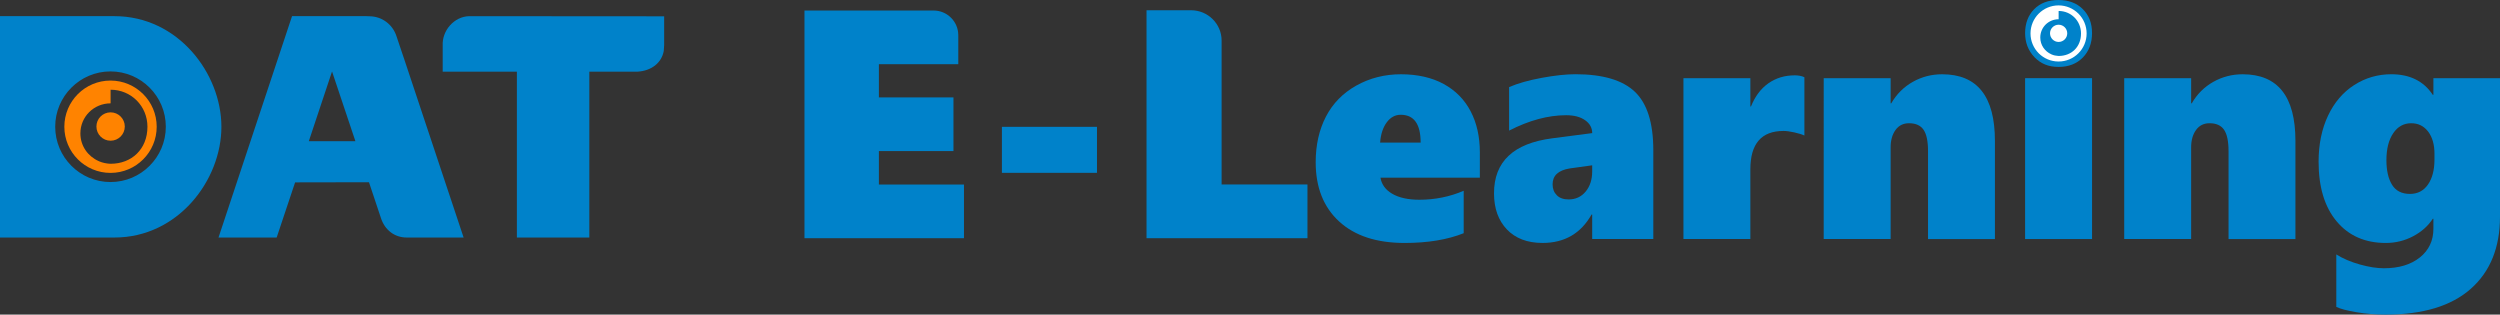 <?xml version="1.0" encoding="UTF-8"?>
<svg id="Layer_2" data-name="Layer 2" xmlns="http://www.w3.org/2000/svg" viewBox="0 0 1287.57 162.02">
  <rect x="0" y="0" width="1287.57" height="162.02" fill="#333333" stroke="none"/>
  <defs>
    <style>
      .cls-1, .cls-2 {
        fill: #fff;
      }

      .cls-2, .cls-3, .cls-4 {
        fill-rule: evenodd;
      }

      .cls-5, .cls-4 {
        fill: #0082ca;
      }

      .cls-6, .cls-3 {
        fill: #ff8300;
      }
    </style>
  </defs>
  <g id="Layer_1-2" data-name="Layer 1">
    <path class="cls-5" d="M710.96,91.47c.59,3.56,2.64,6.35,6.15,8.37,3.51,2.02,8.14,3.03,13.91,3.03,8.04,0,15.64-1.54,22.82-4.61v21.85c-8.36,3.34-18.5,5.02-30.42,5.02-14.46,0-25.7-3.69-33.74-11.08-8.04-7.39-12.06-17.56-12.06-30.5,0-8.9,1.77-16.75,5.3-23.54,3.53-6.8,8.77-12.12,15.7-15.98,6.93-3.86,14.58-5.78,22.94-5.78s15.91,1.67,22.01,5.02c6.09,3.34,10.72,8.04,13.87,14.08,3.16,6.04,4.73,13.11,4.73,21.2v12.95h-51.21ZM731.67,73.43c0-9.55-3.43-14.32-10.27-14.32-2.86,0-5.26,1.31-7.2,3.92-1.94,2.62-3.07,6.08-3.4,10.4h20.87Z"/>
    <path class="cls-5" d="M820.02,123.1v-12.62h-.32c-5.5,9.76-13.92,14.64-25.24,14.64-7.82,0-13.94-2.32-18.37-6.96-4.42-4.64-6.63-10.84-6.63-18.61,0-16.29,10-25.73,30.02-28.32l20.55-2.67c0-2.7-1.21-4.91-3.64-6.63-2.43-1.73-5.69-2.59-9.79-2.59-9.28,0-19.07,2.64-29.37,7.93v-22.41c4.48-1.94,10.09-3.53,16.83-4.77,6.74-1.24,12.51-1.86,17.31-1.86,14.08,0,24.28,3.01,30.62,9.02,6.34,6.02,9.51,16.06,9.51,30.14v45.71h-31.47ZM799.63,94.95c0,2.27.71,4.13,2.14,5.58,1.43,1.46,3.47,2.18,6.11,2.18,3.61,0,6.54-1.35,8.78-4.05,2.24-2.7,3.36-6.15,3.36-10.36v-3.16l-11.65,1.62c-5.83.97-8.74,3.69-8.74,8.17Z"/>
    <path class="cls-5" d="M929.32,69.79c-1.29-.59-3.05-1.13-5.26-1.62-2.21-.49-4.05-.73-5.5-.73-11.38,0-17.07,6.58-17.07,19.74v35.92h-34.47V40.26h34.47v14.56h.32c2.1-5.23,5.1-9.21,8.98-11.93,3.88-2.72,8.41-4.09,13.59-4.09,1.89,0,3.53.32,4.94.97v30.01Z"/>
    <path class="cls-5" d="M992.99,123.1v-45.23c0-5.12-.77-8.8-2.31-11.04-1.54-2.24-4.03-3.36-7.48-3.36-2.97,0-5.29,1.16-6.96,3.48-1.67,2.32-2.51,5.29-2.51,8.9v47.25h-34.47V40.26h34.47v12.95h.32c2.75-4.75,6.44-8.43,11.08-11.04,4.64-2.62,9.68-3.92,15.13-3.92,18.12,0,27.18,11.44,27.18,34.3v50.57h-34.47Z"/>
    <path class="cls-5" d="M1042.99,123.1V40.26h34.47v82.85h-34.47Z"/>
    <path class="cls-5" d="M1147.76,123.1v-45.23c0-5.12-.77-8.8-2.31-11.04-1.54-2.24-4.03-3.36-7.48-3.36-2.97,0-5.29,1.16-6.96,3.48-1.67,2.32-2.51,5.29-2.51,8.9v47.25h-34.47V40.26h34.47v12.95h.32c2.75-4.75,6.44-8.43,11.08-11.04,4.64-2.62,9.68-3.92,15.13-3.92,18.12,0,27.18,11.44,27.18,34.3v50.57h-34.47Z"/>
    <path class="cls-5" d="M1287.57,111.53c0,15.91-5,28.3-15.01,37.18-10.01,8.87-24.61,13.31-43.81,13.31-5.18,0-10.19-.4-15.05-1.21s-8.33-1.73-10.44-2.75v-27.02c3.45,2.16,7.5,3.88,12.14,5.18,4.64,1.29,8.76,1.94,12.38,1.94,7.71,0,13.89-1.86,18.53-5.58,4.64-3.72,6.96-8.66,6.96-14.81v-5.1h-.32c-2.48,3.78-5.89,6.8-10.23,9.06-4.34,2.27-8.99,3.4-13.96,3.4-10.68,0-19.12-3.71-25.32-11.12-6.2-7.41-9.3-17.65-9.3-30.7,0-8.95,1.62-16.86,4.85-23.71,3.24-6.85,7.74-12.12,13.51-15.82,5.77-3.69,12.14-5.54,19.09-5.54,9.55,0,16.67,3.53,21.36,10.6h.32v-8.58h34.3v71.28ZM1253.83,79.33c0-4.85-1.09-8.71-3.28-11.57-2.18-2.86-5.08-4.29-8.7-4.29-3.88,0-6.99,1.73-9.3,5.18-2.32,3.45-3.48,8.06-3.48,13.83,0,5.34.97,9.57,2.91,12.7,1.94,3.13,5.02,4.69,9.22,4.69,3.94,0,7.02-1.6,9.26-4.81,2.24-3.21,3.36-7.51,3.36-12.9v-2.83Z"/>
    <g>
      <path class="cls-4" d="M238.77,122.32l-30.94-92.9c-.09-.28-.2-.56-.29-.83l-3.3-9.81c-1.94-6.16-7.49-10.35-13.95-10.4h-.17c-.48-.04-.96-.06-1.45-.06h-38.26l-37.87,114.01h29.95l9.5-28.4,38.05-.07,6.18,18.52c1.99,6.03,6.93,9.97,13.28,9.95h29.27ZM159.05,72.72l11.96-35.92,12.03,35.92h-23.98Z"/>
      <path class="cls-4" d="M266.21,122.32V36.9h-38.21v-13.42c-.39-7.77,5.93-15.01,13.7-15.15h.16s100.2.07,100.2.07v14.81l-.2,3.02c-1.17,6.36-6.54,10.16-13.18,10.65-.13,0-.44.03-.48.03h-24.68v85.43h-37.32Z"/>
      <g>
        <path class="cls-5" d="M58.95,8.32H0v114.01h58.94c32.81,0,55.09-29.59,55.09-57.02S91.76,8.32,58.95,8.32ZM56.91,93.76c-15.71,0-28.48-12.78-28.48-28.5s12.78-28.48,28.48-28.48,28.49,12.77,28.49,28.48c0,15.71-12.77,28.5-28.49,28.5Z"/>
        <path class="cls-3" d="M56.96,57.86c4.02,0,7.31,3.27,7.31,7.3s-3.28,7.31-7.31,7.31-7.3-3.27-7.3-7.31,3.27-7.3,7.3-7.3Z"/>
        <path class="cls-6" d="M56.92,41.49c-13.14,0-23.78,10.65-23.78,23.78s10.65,23.78,23.78,23.78,23.78-10.65,23.78-23.78-10.65-23.78-23.78-23.78ZM57.06,84.34c-.13,0-.27,0-.4,0-1.98-.12-3.85-.5-5.56-1.24-.03-.02-.07-.03-.1-.04-.06-.03-.12-.06-.18-.09-5.54-2.44-9.42-7.81-9.42-14.26,0-8.64,6.92-15.45,15.56-15.49v-7.01c10.61,0,18.98,8.45,18.98,19.06,0,11.66-8.27,19.07-18.88,19.07Z"/>
      </g>
    </g>
    <path class="cls-5" d="M516.01,89.01v-23.69h48.97v23.69h-48.97Z"/>
    <path class="cls-5" d="M590.49,122.69V5.28h22.93c8.69,0,15.74,6.99,15.74,15.61v74.12h44.22v27.67h-82.89Z"/>
    <path class="cls-5" d="M414.33,122.69V5.42h66.49c7.03,0,12.72,5.7,12.72,12.72v14.92h-40.89v17.09s38.41,0,38.41,0v27.64h-38.41v17.26s43.82,0,43.82,0v27.64h-82.14Z"/>
    <g>
      <path class="cls-5" d="M1077.46,17.02c0,5.18-1.59,9.39-4.75,12.61-3.17,3.23-7.34,4.84-12.52,4.84s-9.16-1.67-12.37-5.01c-3.22-3.34-4.83-7.49-4.83-12.44s1.56-9.17,4.68-12.31c3.12-3.14,7.29-4.71,12.52-4.71s9.35,1.57,12.52,4.71c3.17,3.14,4.75,7.24,4.75,12.31Z"/>
      <g>
        <path class="cls-2" d="M1060.25,12.73c2.44,0,4.44,1.99,4.44,4.43s-1.99,4.44-4.44,4.44-4.43-1.99-4.43-4.44,1.99-4.43,4.43-4.43Z"/>
        <path class="cls-1" d="M1060.22,2.78c-7.98,0-14.45,6.47-14.45,14.45s6.47,14.45,14.45,14.45,14.45-6.47,14.45-14.45-6.47-14.45-14.45-14.45ZM1060.31,28.81c-.08,0-.17,0-.24,0-1.2-.07-2.34-.3-3.38-.75-.02-.01-.04-.02-.06-.03-.04-.02-.07-.04-.11-.05-3.37-1.48-5.72-4.75-5.72-8.66,0-5.25,4.2-9.39,9.45-9.41v-4.26c6.45,0,11.53,5.14,11.53,11.58,0,7.08-5.02,11.59-11.47,11.59Z"/>
      </g>
    </g>
  </g>
</svg>
